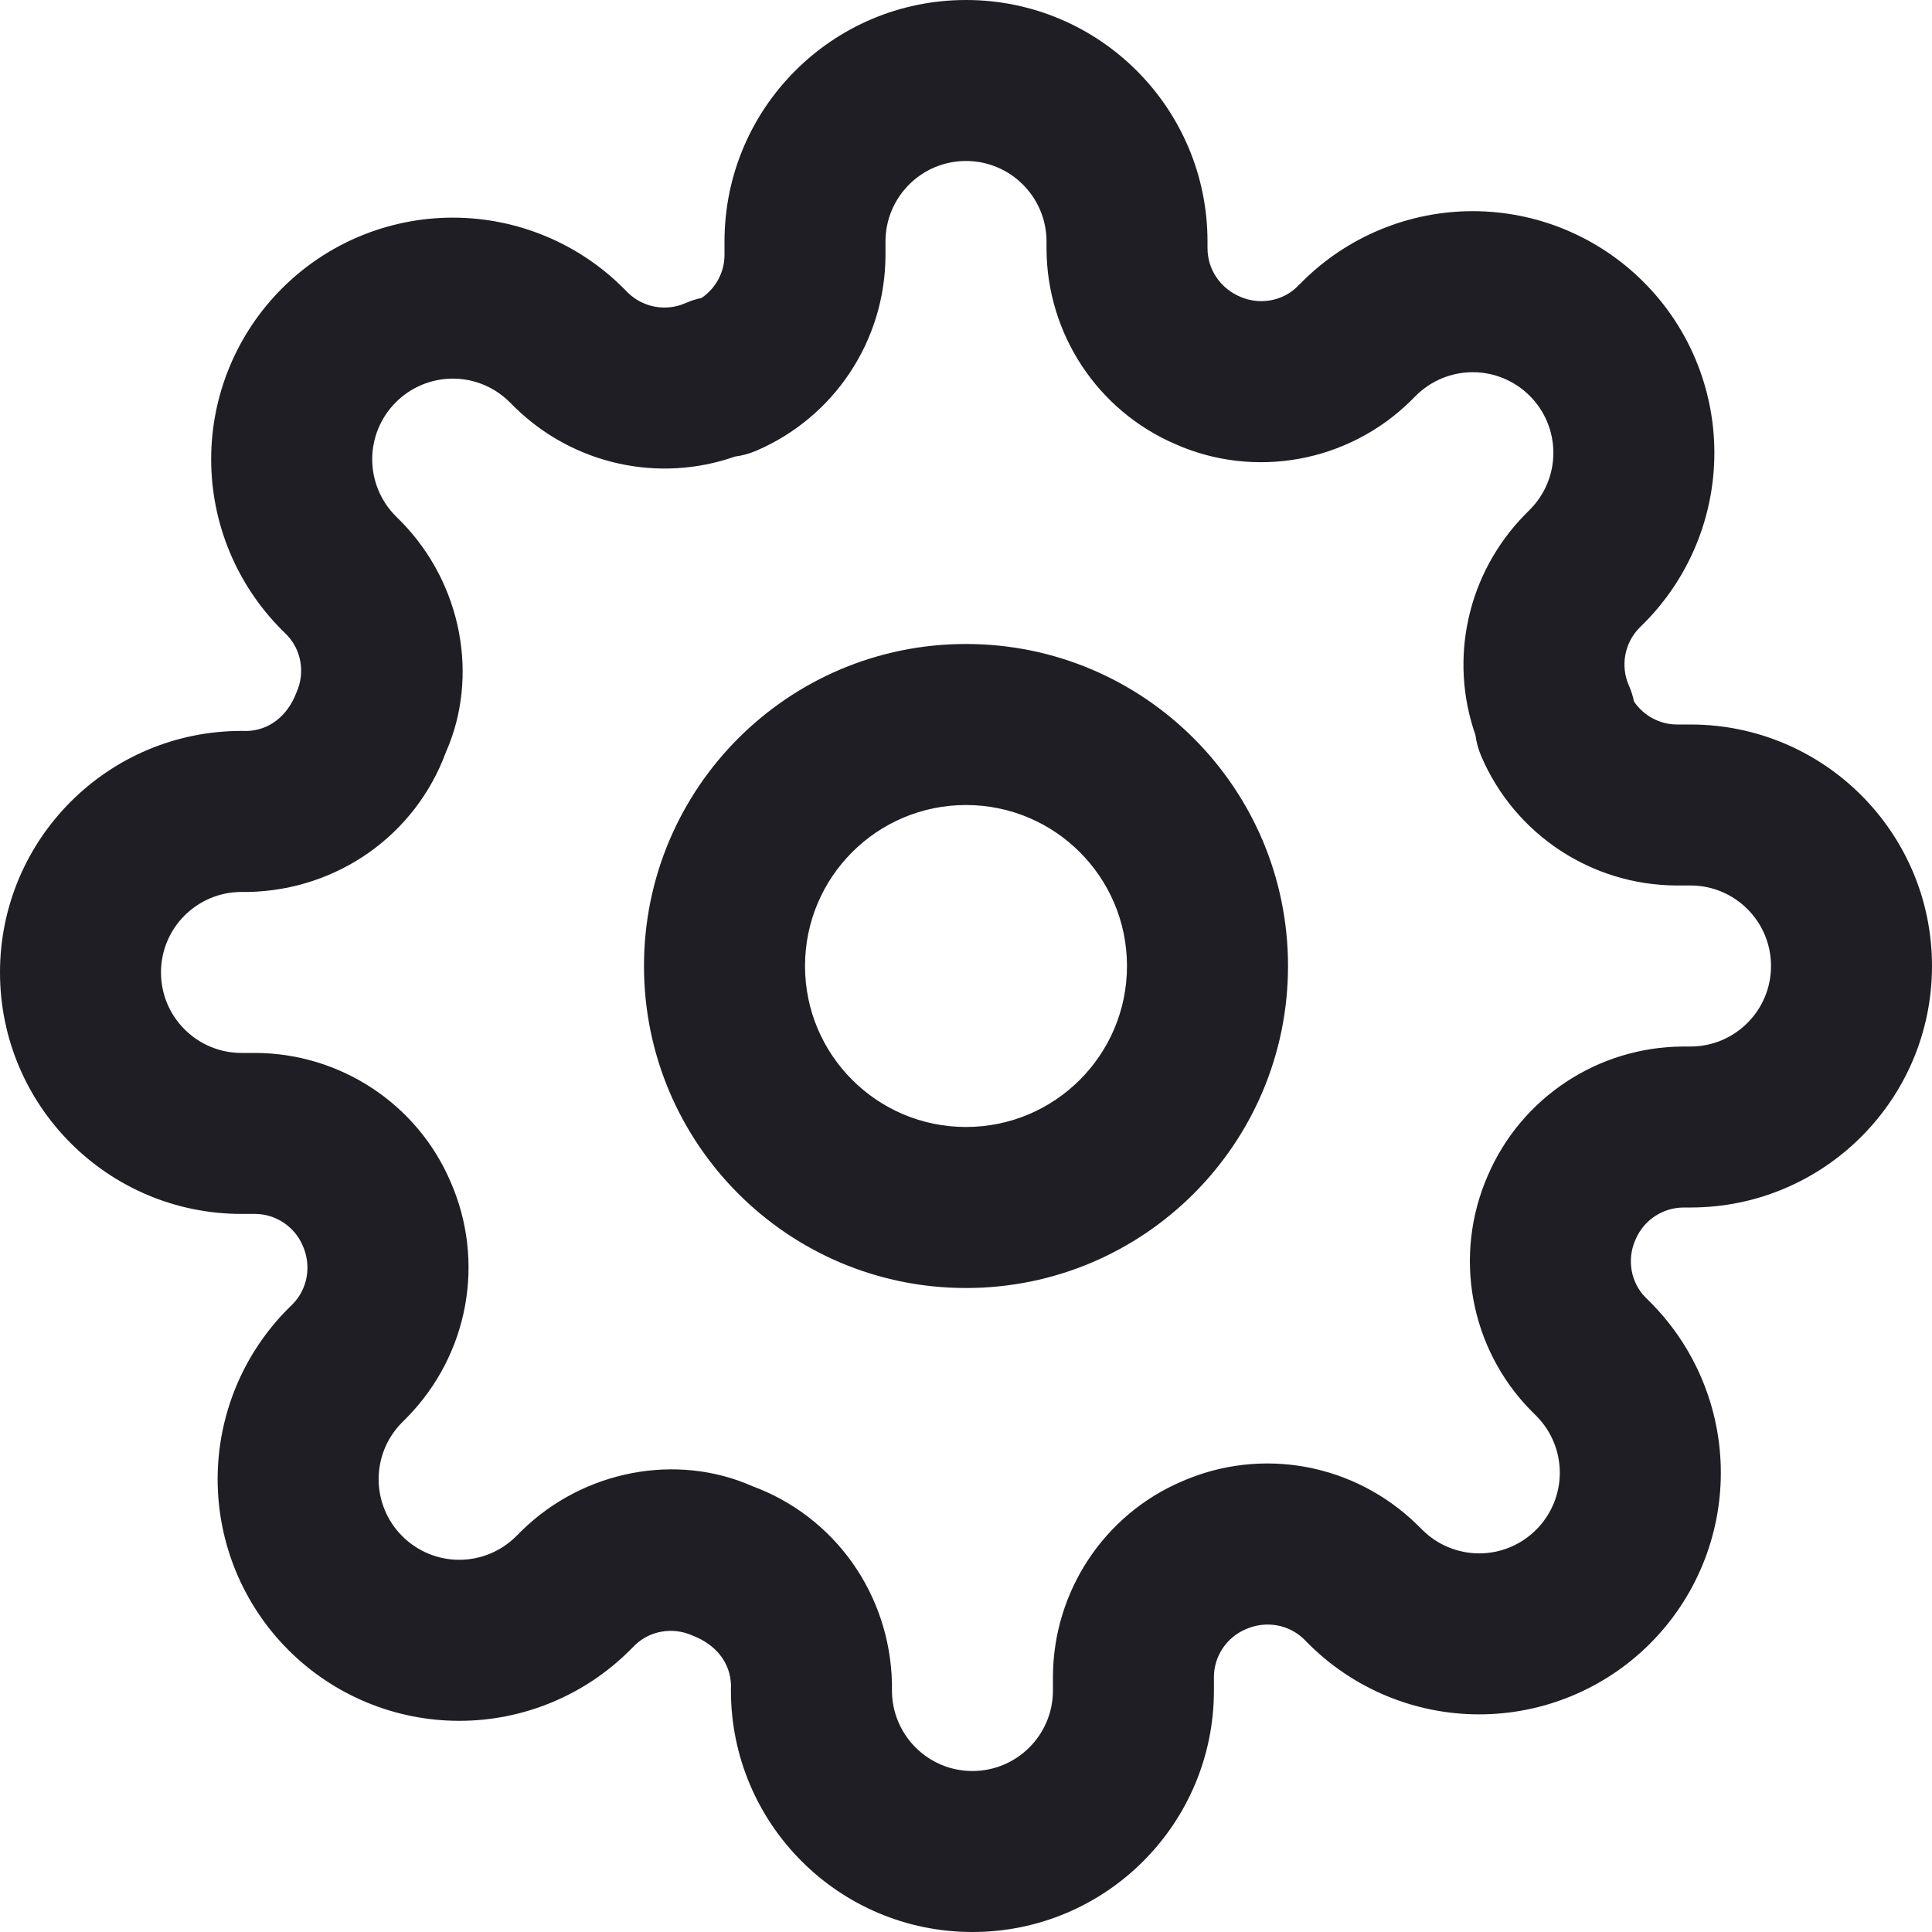 <svg width="40" height="40" viewBox="0 0 40 40" fill="none" xmlns="http://www.w3.org/2000/svg">
<path fill-rule="evenodd" clip-rule="evenodd" d="M20 26.667C16.318 26.667 13.333 23.682 13.333 20C13.333 16.318 16.318 13.333 20 13.333C23.682 13.333 26.667 16.318 26.667 20C26.667 23.682 23.682 26.667 20 26.667ZM20 23.333C21.841 23.333 23.333 21.841 23.333 20C23.333 18.159 21.841 16.667 20 16.667C18.159 16.667 16.667 18.159 16.667 20C16.667 21.841 18.159 23.333 20 23.333ZM33.831 14.525C34.029 14.817 34.361 14.999 34.717 15H35C37.761 15 40 17.239 40 20C40 22.761 37.761 25 35 25H34.857C34.425 25.002 34.035 25.26 33.865 25.657L33.858 25.673C33.679 26.078 33.765 26.551 34.062 26.855L34.161 26.954C35.1 27.892 35.628 29.165 35.628 30.492C35.628 31.819 35.1 33.091 34.163 34.028C33.225 34.967 31.952 35.494 30.625 35.494C29.298 35.494 28.025 34.967 27.088 34.029L27.001 33.941C26.685 33.632 26.211 33.546 25.79 33.732C25.393 33.902 25.135 34.291 25.133 34.717V35C25.133 37.761 22.895 40 20.133 40C17.372 40 15.133 37.761 15.133 35L15.134 34.889C15.123 34.444 14.842 34.051 14.327 33.858C13.922 33.679 13.449 33.765 13.145 34.062L13.046 34.161C12.108 35.1 10.835 35.628 9.508 35.628C8.181 35.628 6.909 35.1 5.972 34.163C5.033 33.225 4.506 31.952 4.506 30.625C4.506 29.298 5.033 28.025 5.971 27.088L6.059 27.001C6.368 26.685 6.454 26.211 6.268 25.79C6.098 25.393 5.708 25.135 5.283 25.133H5C2.239 25.133 0 22.895 0 20.133C0 17.372 2.239 15.133 5 15.133L5.111 15.134C5.556 15.123 5.949 14.842 6.142 14.327C6.321 13.922 6.235 13.449 5.938 13.145L5.839 13.046C4.9 12.108 4.372 10.835 4.372 9.508C4.372 8.181 4.9 6.909 5.838 5.972C6.775 5.033 8.048 4.506 9.375 4.506C10.702 4.506 11.975 5.033 12.912 5.971L12.999 6.059C13.315 6.368 13.789 6.454 14.194 6.275C14.3 6.228 14.412 6.192 14.525 6.169C14.817 5.971 14.999 5.639 15 5.283V5C15 2.239 17.239 0 20 0C22.761 0 25 2.239 25 5V5.143C25.002 5.575 25.26 5.965 25.673 6.142C26.078 6.321 26.551 6.235 26.855 5.938L26.954 5.839C27.892 4.9 29.165 4.372 30.492 4.372C31.819 4.372 33.091 4.9 34.028 5.838C34.967 6.775 35.494 8.048 35.494 9.375C35.494 10.702 34.967 11.975 34.029 12.912L33.941 12.999C33.632 13.315 33.546 13.789 33.725 14.194C33.772 14.3 33.807 14.412 33.831 14.525ZM34.85 21.667H35C35.92 21.667 36.667 20.921 36.667 20C36.667 19.079 35.92 18.333 35 18.333H34.71C32.95 18.326 31.362 17.275 30.668 15.657C30.608 15.516 30.567 15.368 30.547 15.216C29.995 13.641 30.378 11.874 31.572 10.655L31.672 10.554C31.985 10.242 32.161 9.817 32.161 9.375C32.161 8.933 31.985 8.508 31.671 8.195C31.358 7.882 30.934 7.706 30.492 7.706C30.049 7.706 29.625 7.882 29.312 8.195L29.199 8.308C27.908 9.571 25.979 9.92 24.343 9.199C22.725 8.505 21.674 6.917 21.667 5.15V5C21.667 4.08 20.921 3.333 20 3.333C19.079 3.333 18.333 4.08 18.333 5V5.29C18.326 7.05 17.275 8.638 15.657 9.332C15.516 9.392 15.368 9.433 15.216 9.453C13.641 10.005 11.874 9.622 10.655 8.429L10.554 8.328C10.242 8.015 9.817 7.839 9.375 7.839C8.933 7.839 8.508 8.015 8.195 8.329C7.882 8.642 7.706 9.066 7.706 9.508C7.706 9.951 7.882 10.375 8.195 10.688L8.308 10.801C9.571 12.092 9.92 14.021 9.231 15.575C8.605 17.277 7.002 18.424 5.15 18.467H5C4.08 18.467 3.333 19.213 3.333 20.133C3.333 21.054 4.08 21.8 5 21.8L5.29 21.8C7.05 21.807 8.638 22.859 9.325 24.46C10.054 26.112 9.704 28.041 8.429 29.345L8.328 29.446C8.015 29.758 7.839 30.183 7.839 30.625C7.839 31.067 8.015 31.492 8.329 31.805C8.642 32.118 9.066 32.294 9.508 32.294C9.951 32.294 10.375 32.118 10.688 31.805L10.801 31.692C12.092 30.429 14.021 30.08 15.575 30.769C17.277 31.395 18.424 32.998 18.467 34.85V35C18.467 35.92 19.213 36.667 20.133 36.667C21.054 36.667 21.8 35.92 21.8 35L21.8 34.71C21.807 32.95 22.859 31.362 24.46 30.675C26.112 29.946 28.041 30.296 29.345 31.572L29.446 31.672C29.758 31.985 30.183 32.161 30.625 32.161C31.067 32.161 31.492 31.985 31.805 31.671C32.118 31.358 32.294 30.934 32.294 30.492C32.294 30.049 32.118 29.625 31.805 29.312L31.692 29.199C30.431 27.91 30.081 25.985 30.805 24.335C31.5 22.722 33.086 21.674 34.85 21.667Z" fill="#1E1E24"/>
</svg>
